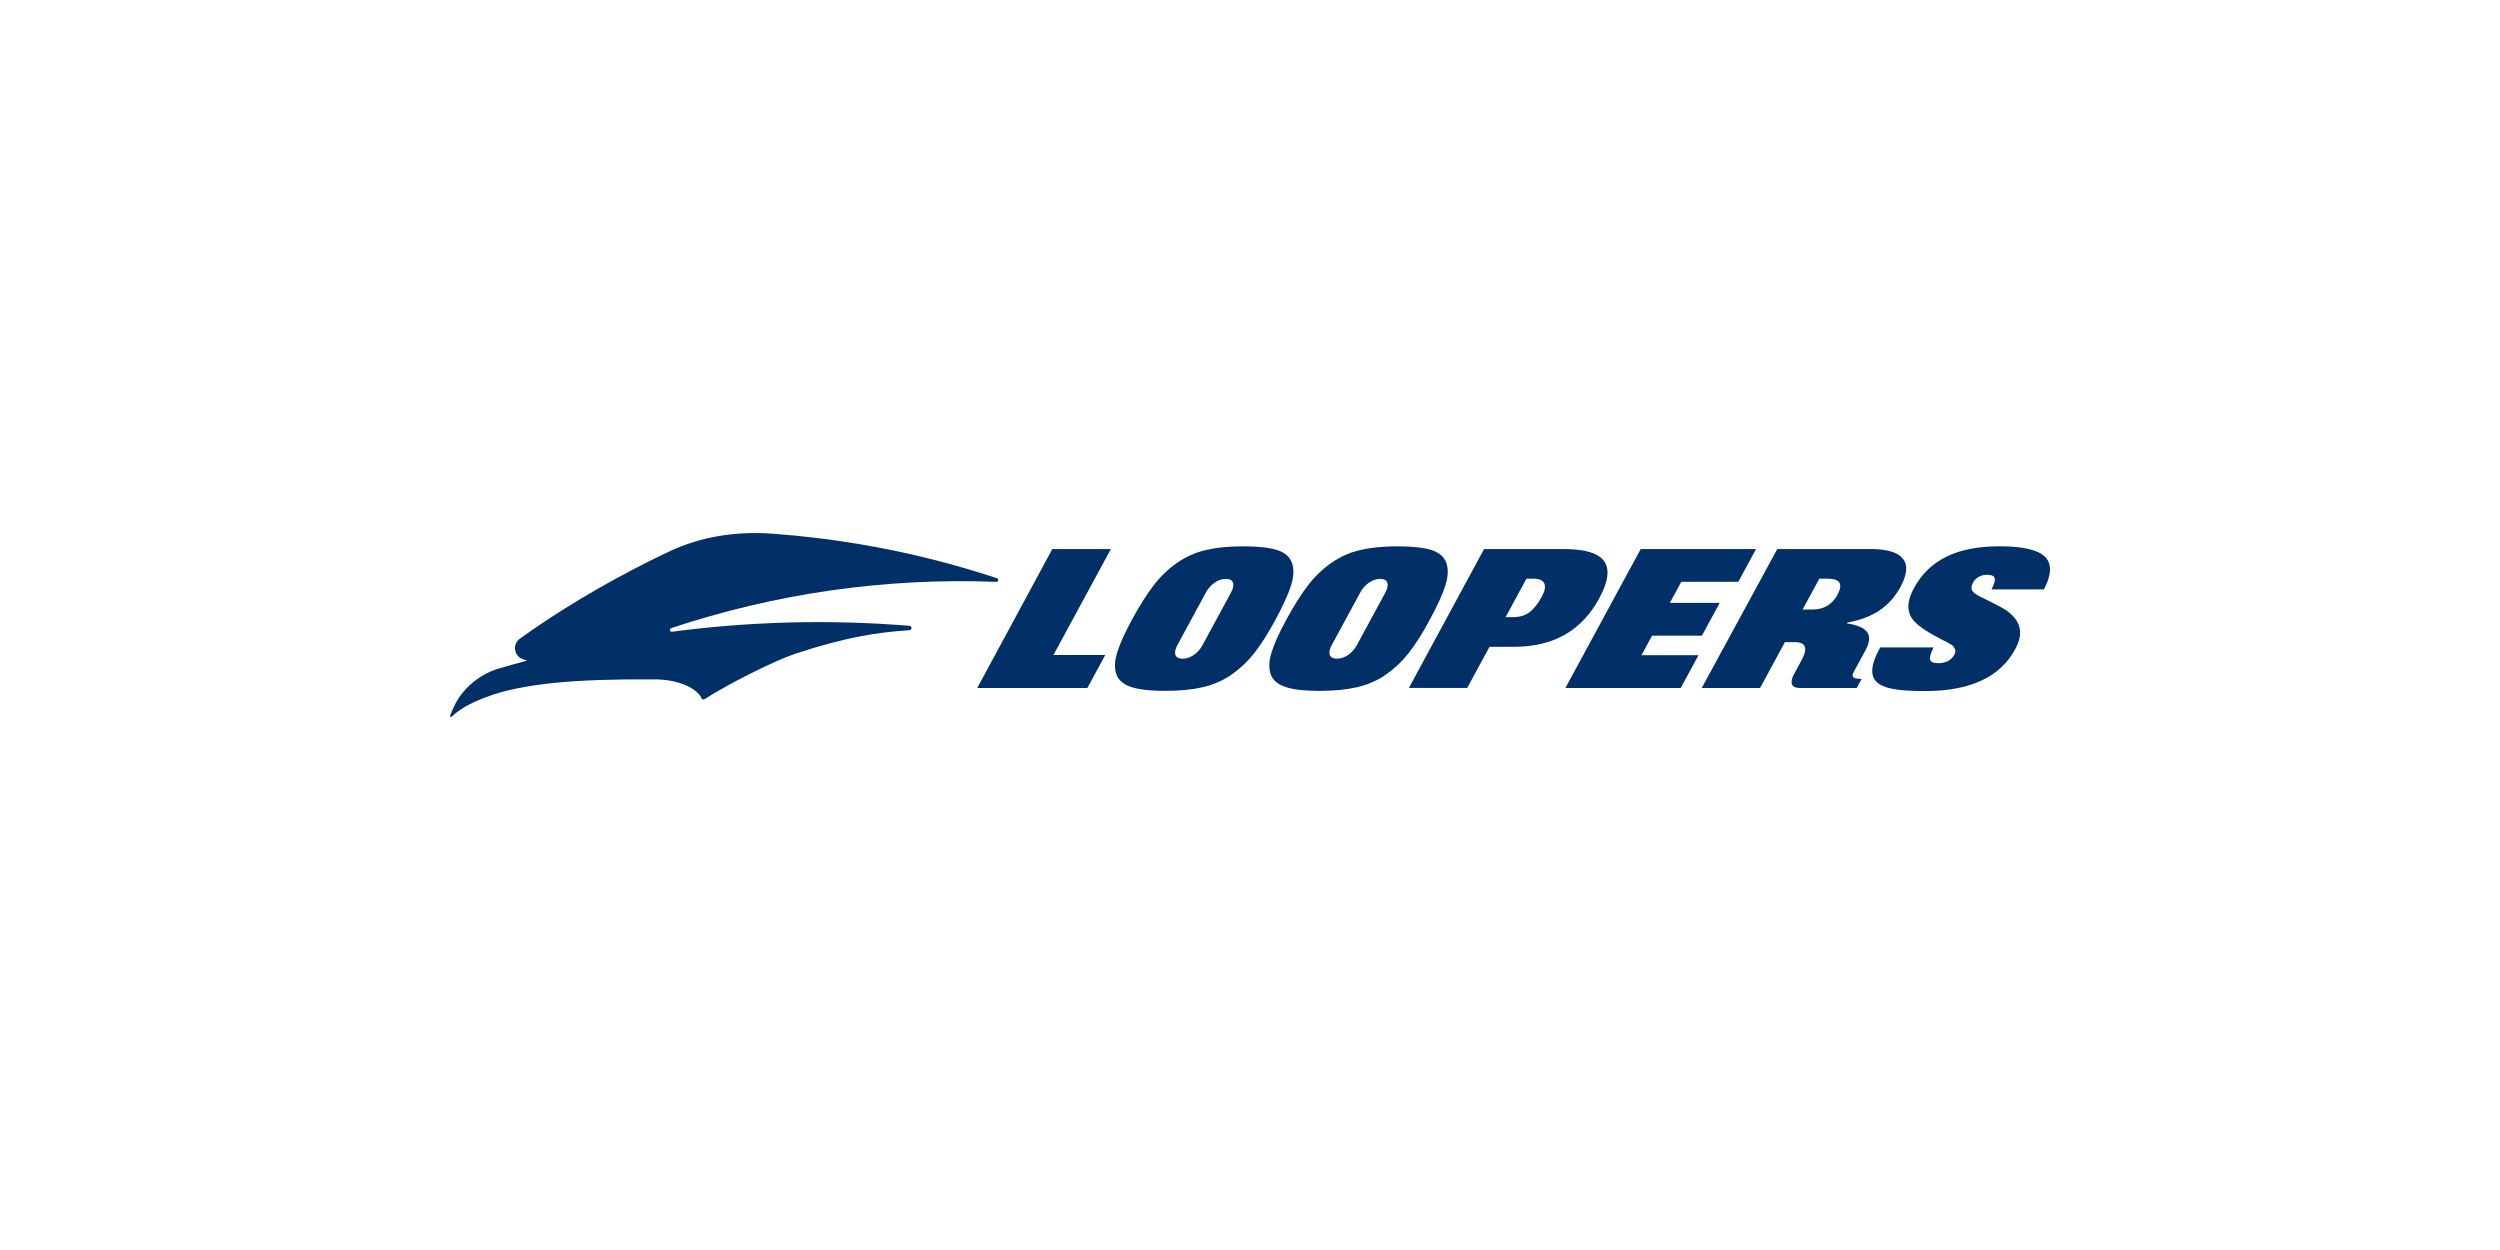 <?xml version="1.0" encoding="utf-8"?>
<!-- Generator: Adobe Illustrator 24.3.0, SVG Export Plug-In . SVG Version: 6.00 Build 0)  -->
<svg version="1.1" id="レイヤー_1" xmlns="http://www.w3.org/2000/svg" xmlns:xlink="http://www.w3.org/1999/xlink" x="0px"
	 y="0px" width="250px" height="125px" viewBox="0 0 250 125" style="enable-background:new 0 0 250 125;" xml:space="preserve">
<style type="text/css">
	.st0{fill:none;}
	.st1{fill:#003067;}
</style>
<rect class="st0" width="250" height="125"/>
<g>
	<path class="st1" d="M99.702,57.825c-4.431-1.466-9.027-2.617-13.771-3.415c-2.838-0.477-5.668-0.816-8.483-1.027
		c-0.133-0.01-0.269-0.022-0.399-0.03c-0.123-0.009-0.245-0.015-0.368-0.023c-4.348-0.198-7.401,0.767-9.481,1.685
		c-0.549,0.257-1.097,0.522-1.644,0.791c-0.337,0.172-0.632,0.323-0.885,0.44c-4.492,2.262-8.876,4.885-12.682,7.619
		c-0.778,0.559-0.595,1.787,0.324,2.061c0.136,0.041,0.271,0.085,0.405,0.131c-1.05,0.282-2.096,0.574-3.135,0.886
		c-1.329,0.468-2.5,1.298-3.372,2.395l-0.001,0c-0.002,0.002-0.003,0.005-0.005,0.007c-0.128,0.161-0.247,0.331-0.361,0.504
		c-0.015,0.023-0.032,0.044-0.047,0.067c-0.11,0.171-0.544,0.964-0.791,1.665c-0.032,0.09,0.079,0.157,0.149,0.091
		c1.12-1.059,2.631-1.642,3.427-1.948c3.668-1.41,9.14-1.836,16.92-1.787c2.395,0.015,4.221,0.921,4.658,1.893
		c0.052,0.115,0.191,0.154,0.297,0.086c2.466-1.584,7.102-3.898,9.133-4.564c4.959-1.624,8.032-2.111,11.36-2.332
		c0.269-0.018,0.272-0.417,0.003-0.439c-8.051-0.652-16.003-0.428-23.756,0.592c-0.221,0.029-0.293-0.289-0.081-0.359
		c10.269-3.417,21.249-5.065,32.519-4.628C99.848,58.192,99.905,57.892,99.702,57.825z"/>
	<g>
		<path class="st1" d="M111.088,54.904l-5.743,10.595h5.181l-1.788,3.298H97.724l7.509-13.892H111.088z"/>
		<path class="st1" d="M113.177,62.006c0.768-1.417,1.495-2.571,2.182-3.463c0.685-0.891,1.464-1.642,2.337-2.253
			c0.874-0.61,1.837-1.041,2.889-1.288c1.051-0.247,2.3-0.37,3.746-0.37c1.46,0,2.58,0.123,3.365,0.37
			c0.784,0.247,1.284,0.678,1.501,1.288c0.219,0.612,0.187,1.362-0.094,2.253s-0.805,2.046-1.574,3.463
			c-0.727,1.341-1.42,2.433-2.081,3.278c-0.661,0.846-1.42,1.568-2.279,2.166c-0.858,0.598-1.821,1.021-2.888,1.268
			c-1.066,0.247-2.328,0.37-3.787,0.37c-1.445,0-2.563-0.126-3.351-0.38c-0.788-0.254-1.288-0.677-1.502-1.268
			c-0.214-0.592-0.191-1.314,0.069-2.166C111.967,64.423,112.458,63.334,113.177,62.006z M120.587,59.256l-2.845,5.248
			c-0.219,0.404-0.285,0.732-0.199,0.985c0.087,0.254,0.325,0.381,0.716,0.381s0.765-0.127,1.127-0.381
			c0.361-0.254,0.651-0.581,0.87-0.985l2.845-5.248c0.218-0.403,0.284-0.733,0.198-0.986c-0.087-0.254-0.325-0.38-0.715-0.38
			c-0.391,0-0.766,0.126-1.128,0.38C121.095,58.524,120.806,58.853,120.587,59.256z"/>
		<path class="st1" d="M128.612,62.006c0.768-1.417,1.495-2.571,2.182-3.463c0.685-0.891,1.464-1.642,2.337-2.253
			c0.874-0.61,1.837-1.041,2.889-1.288c1.051-0.247,2.3-0.37,3.746-0.37c1.46,0,2.58,0.123,3.365,0.37
			c0.784,0.247,1.284,0.678,1.501,1.288c0.219,0.612,0.187,1.362-0.094,2.253s-0.805,2.046-1.574,3.463
			c-0.727,1.341-1.42,2.433-2.081,3.278c-0.661,0.846-1.42,1.568-2.279,2.166c-0.858,0.598-1.821,1.021-2.888,1.268
			c-1.066,0.247-2.328,0.37-3.787,0.37c-1.445,0-2.563-0.126-3.351-0.38c-0.788-0.254-1.288-0.677-1.502-1.268
			c-0.214-0.592-0.191-1.314,0.069-2.166C127.402,64.423,127.893,63.334,128.612,62.006z M136.022,59.256l-2.845,5.248
			c-0.219,0.404-0.285,0.732-0.199,0.985c0.087,0.254,0.325,0.381,0.716,0.381s0.765-0.127,1.127-0.381
			c0.361-0.254,0.651-0.581,0.87-0.985l2.845-5.248c0.218-0.403,0.284-0.733,0.198-0.986c-0.087-0.254-0.325-0.38-0.715-0.38
			c-0.391,0-0.766,0.126-1.128,0.38C136.53,58.524,136.24,58.853,136.022,59.256z"/>
		<path class="st1" d="M156.331,54.904c2.154,0,3.515,0.407,4.087,1.22c0.571,0.814,0.405,2.052-0.498,3.718
			c-1.748,3.226-4.588,4.838-8.52,4.838h-2.449l-2.232,4.116h-5.832l7.521-13.892H156.331z M152.643,57.87l-2.084,3.844h0.737
			c0.693,0,1.26-0.176,1.695-0.526c0.436-0.352,0.831-0.853,1.183-1.502c0.311-0.573,0.396-1.018,0.258-1.337
			c-0.137-0.319-0.496-0.479-1.074-0.479H152.643z"/>
		<path class="st1" d="M175.606,54.904l-1.778,3.279h-5.701l-1.142,2.107h4.985l-1.777,3.278h-4.985l-1.058,1.951h5.701
			l-1.777,3.278h-11.533l7.53-13.892H175.606z"/>
		<path class="st1" d="M187.071,54.904c1.619,0,2.689,0.319,3.211,0.957c0.521,0.638,0.447,1.575-0.223,2.809
			c-0.543,1.002-1.246,1.792-2.109,2.371c-0.863,0.579-1.936,0.985-3.22,1.219l-0.042,0.079c1.042,0.156,1.719,0.448,2.028,0.878
			c0.31,0.429,0.256,1.027-0.161,1.795l-1.174,2.166c-0.226,0.416-0.118,0.644,0.324,0.683l0.455,0.038l-0.486,0.898h-5.701
			c-0.434,0-0.693-0.126-0.779-0.38c-0.087-0.254-0.018-0.588,0.208-1.004l0.751-1.386c0.655-1.21,0.434-1.815-0.664-1.815h-0.996
			l-2.486,4.585h-5.832l7.552-13.892H187.071z M181.93,57.87l-1.671,3.083h0.996c1.127,0,1.959-0.494,2.494-1.482
			c0.579-1.067,0.254-1.601-0.974-1.601H181.93z"/>
		<path class="st1" d="M187.912,64.953l0.116-0.215h5.333c-0.289,0.559-0.406,0.963-0.353,1.209c0.054,0.247,0.32,0.37,0.797,0.37
			c0.78,0,1.322-0.279,1.625-0.839c0.127-0.235,0.142-0.436,0.046-0.605c-0.082-0.195-0.192-0.324-0.33-0.389
			c-0.111-0.091-0.365-0.235-0.765-0.429c-0.036-0.014-0.077-0.033-0.12-0.059c-0.043-0.025-0.084-0.045-0.12-0.059
			c-1.237-0.624-2.111-1.196-2.624-1.717c-0.857-0.845-0.901-1.977-0.132-3.394c0.768-1.419,1.856-2.471,3.264-3.161
			c1.406-0.689,3.172-1.035,5.297-1.035c1.589,0,2.795,0.163,3.615,0.487c1.583,0.573,1.861,1.848,0.832,3.825h-5.246
			c0.268-0.495,0.377-0.862,0.328-1.103c-0.051-0.24-0.308-0.36-0.77-0.36c-0.304,0-0.58,0.067-0.827,0.204
			c-0.247,0.137-0.436,0.322-0.563,0.556c-0.191,0.353-0.216,0.635-0.08,0.849c0.136,0.214,0.478,0.446,1.023,0.693
			c1.177,0.573,1.985,1.002,2.424,1.287c0.992,0.728,1.429,1.561,1.312,2.498c-0.053,0.417-0.212,0.873-0.479,1.366
			c-1.509,2.784-4.511,4.175-9.007,4.175c-1.503,0-2.61-0.078-3.32-0.234c-1.399-0.274-2.05-0.924-1.956-1.951
			c0.018-0.299,0.093-0.624,0.226-0.976C187.541,65.688,187.693,65.357,187.912,64.953z"/>
	</g>
</g>
</svg>
